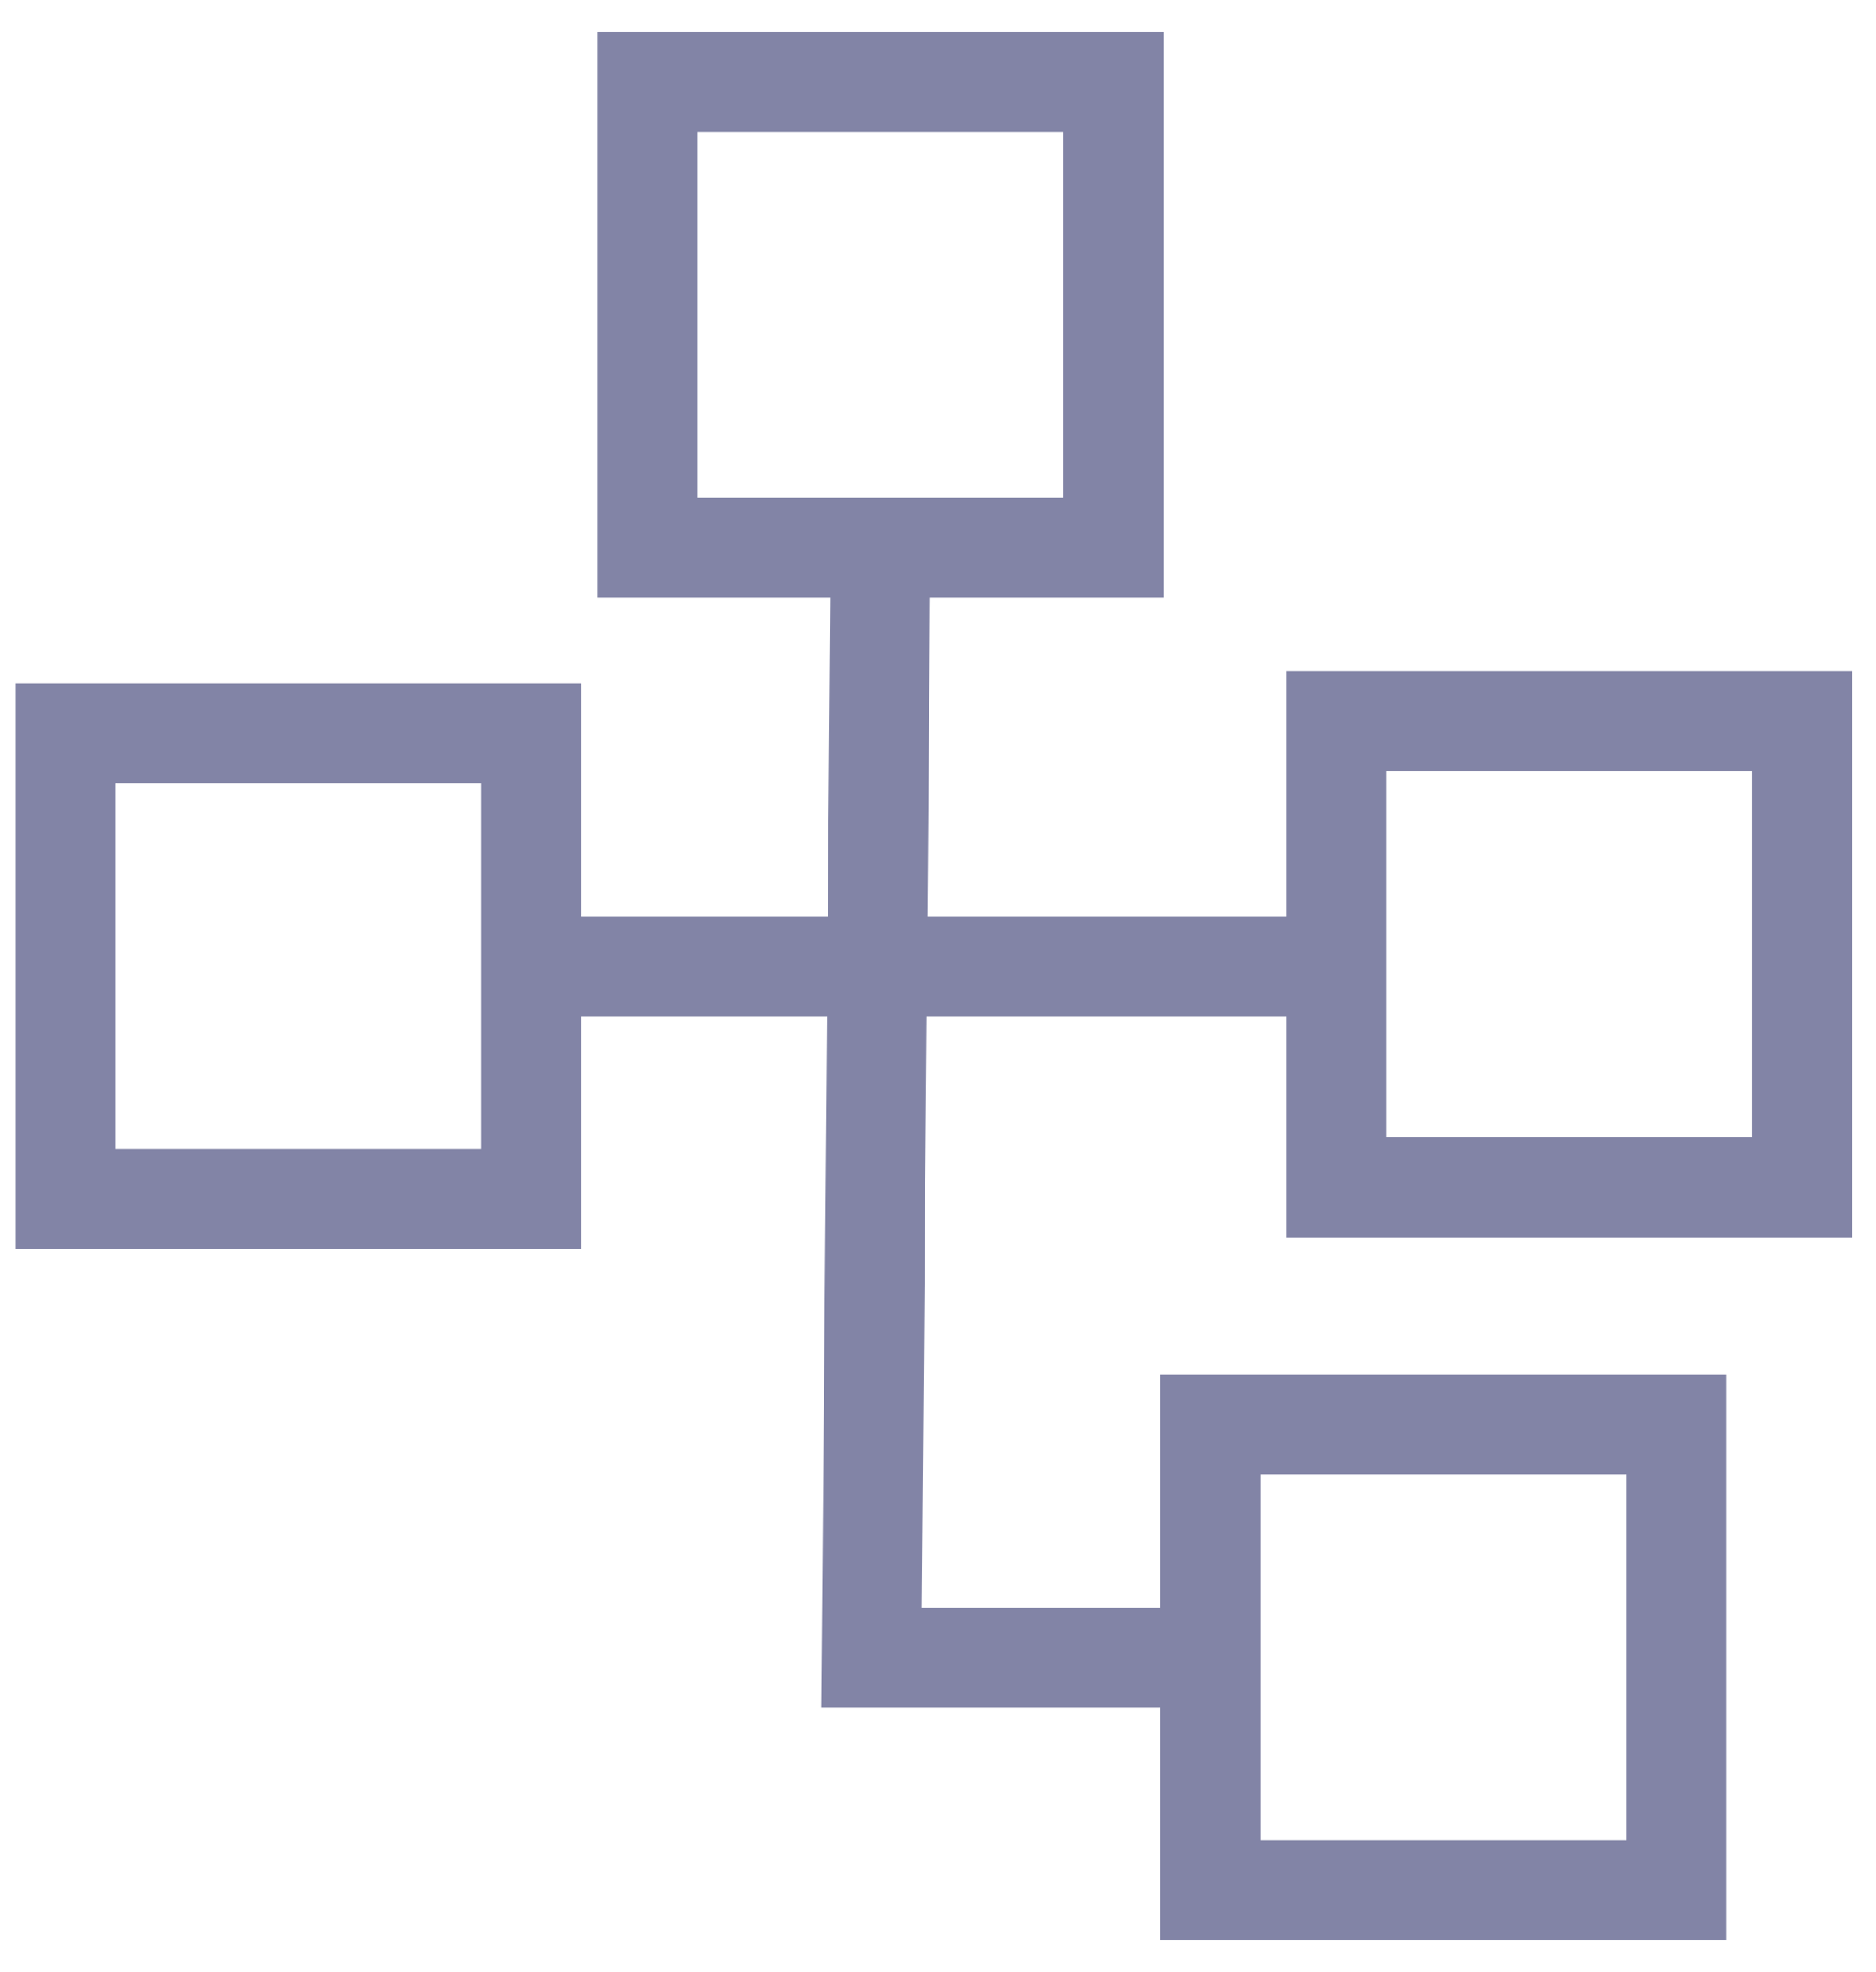 <?xml version="1.0" encoding="UTF-8"?>
<svg width="39px" height="41px" viewBox="0 0 39 41" version="1.1" xmlns="http://www.w3.org/2000/svg" xmlns:xlink="http://www.w3.org/1999/xlink">
    <!-- Generator: Sketch 52.2 (67145) - http://www.bohemiancoding.com/sketch -->
    <title>Fill 14@1x</title>
    <desc>Created with Sketch.</desc>
    <g id="Page-1" stroke="none" stroke-width="1" fill="none" fill-rule="evenodd">
        <g id="Icom_Food-Copy" transform="translate(-638, -258)" fill="#8284A6">
            <g id="Fill-14" transform="translate(638, 258)">
                <path d="M14.503,10.343 L22.108,10.343 L22.108,2.738 L14.503,2.738 L14.503,10.343 Z M28.82,23.643 L36.425,23.643 L36.425,16.038 L28.82,16.038 L28.82,23.643 Z M26.202,38.262 L33.807,38.262 L33.807,30.657 L26.202,30.657 L26.202,38.262 Z M2.401,23.892 L10.006,23.892 L10.006,16.287 L2.401,16.287 L2.401,23.892 Z M24.189,0.657 L24.189,12.424 L19.332,12.424 L19.28,19.049 L26.738,19.049 L26.738,13.957 L38.505,13.957 L38.505,25.723 L26.738,25.723 L26.738,21.13 L19.263,21.13 L19.166,33.423 L24.122,33.423 L24.122,28.576 L35.888,28.576 L35.888,40.342 L24.122,40.342 L24.122,35.496 L17.077,35.496 L17.191,21.13 L12.086,21.13 L12.086,25.973 L0.32,25.973 L0.32,14.207 L12.086,14.207 L12.086,19.049 L17.207,19.049 L17.259,12.424 L12.422,12.424 L12.422,0.657 L24.189,0.657 Z" id="Fill-13"></path>
            </g>
        </g>
    </g>
</svg>